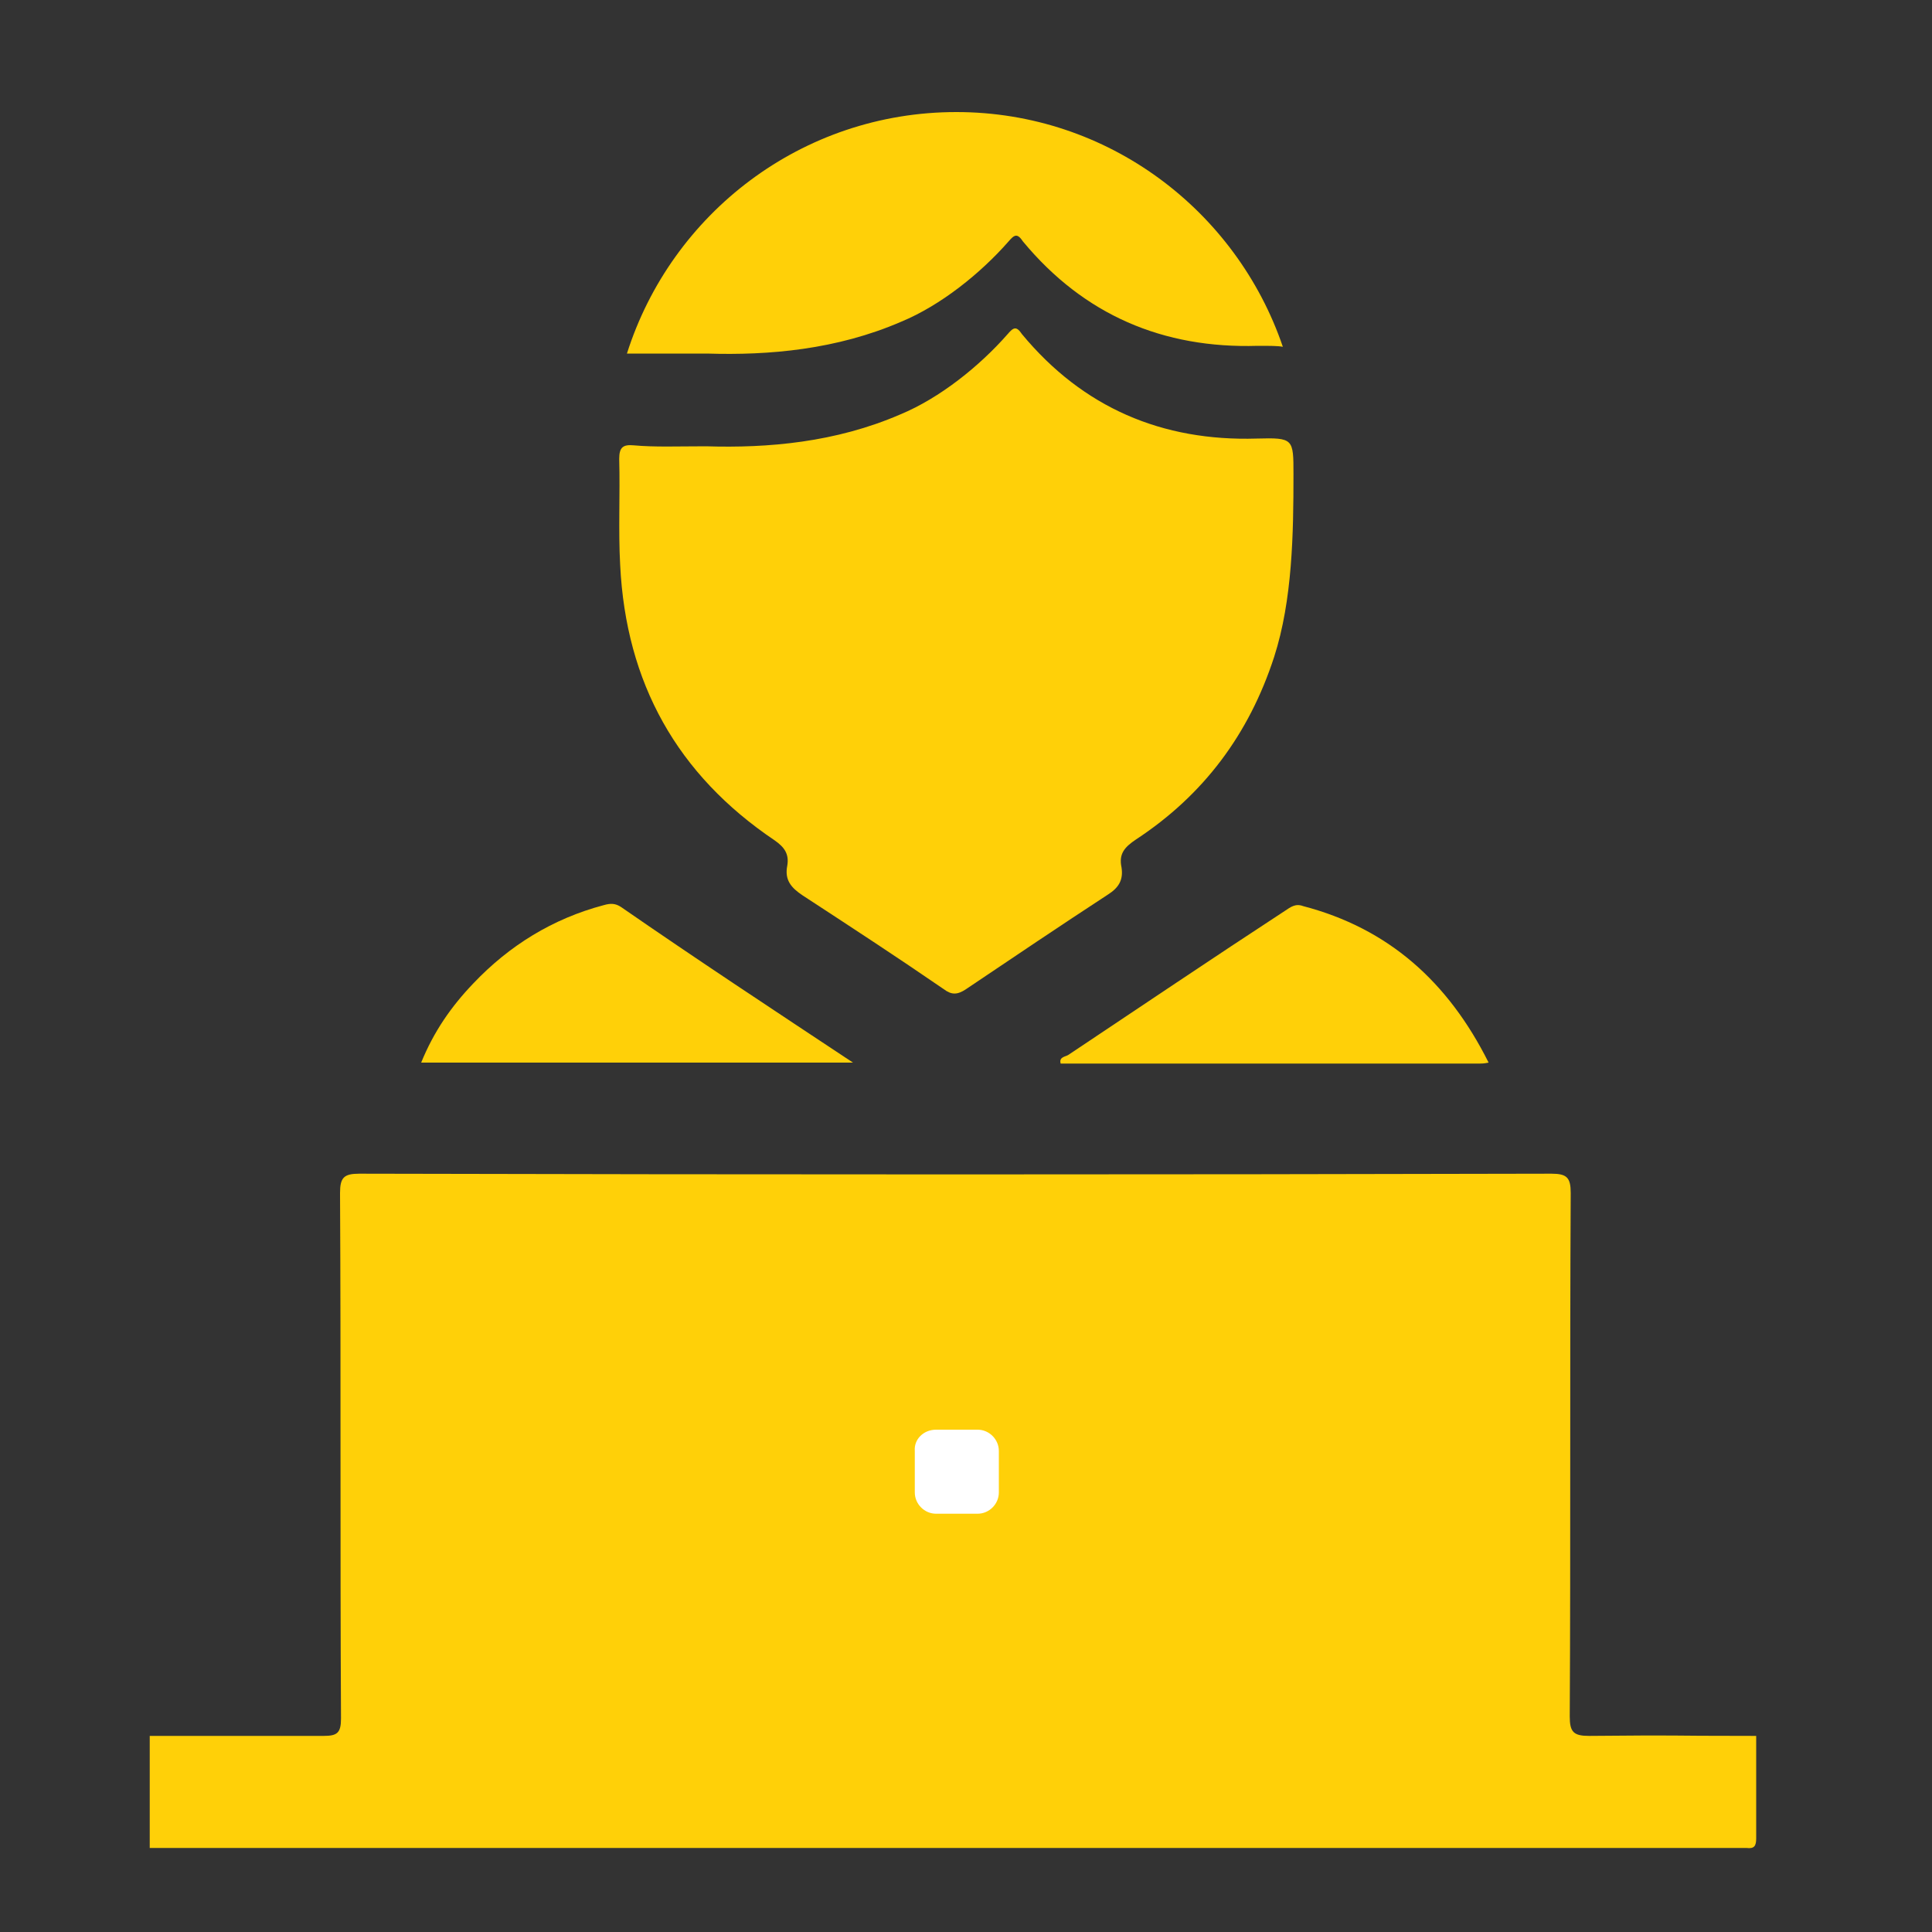 <?xml version="1.0" encoding="UTF-8"?> <svg xmlns="http://www.w3.org/2000/svg" xmlns:xlink="http://www.w3.org/1999/xlink" version="1.1" id="Capa_1" x="0px" y="0px" viewBox="0 0 200 200" style="enable-background:new 0 0 200 200;" xml:space="preserve"><rect x="0" y="0" width="200" height="200" fill="#333333" stroke="none"/> <style type="text/css"> .st0{fill:#FFD008;} .st1{fill:#FFFFFF;} </style> <g> <path class="st0" d="M15.5,179.7c11.1,0,6.8,0,18,0c1.4,0,1.8-0.3,1.8-1.8c-0.1-18.1,0-36.3-0.1-54.4c0-1.6,0.4-2,2-2 c41.1,0.1,82.2,0.1,123.4,0c1.6,0,2,0.4,2,2c-0.1,18.1,0,36.2-0.1,54.2c0,1.6,0.4,2,2,2c11.1-0.1,6.3,0,17.3,0c0,3.5,0,7.1,0,10.6 c0,0.8-0.2,1.1-1,1c-0.2,0-0.5,0-0.8,0c-65.2,0-99.2,0-164.5,0C15.5,187.4,15.5,183.5,15.5,179.7z"></path> <path class="st0" d="M73.1,46.2c6.4,0.2,13.4-0.4,20.1-3.3c4.1-1.7,8.2-5,11.1-8.3c0.6-0.7,0.9-0.9,1.5,0 c6.3,7.6,14.5,11.1,24.3,10.8c3.8-0.1,3.8,0,3.8,3.7c0,6.1-0.1,13-2,18.9c-2.6,8-7.3,14.3-14.3,18.9c-1.2,0.8-1.8,1.5-1.5,2.9 c0.2,1.3-0.3,2.1-1.4,2.8c-4.9,3.2-9.8,6.5-14.7,9.8c-0.9,0.6-1.5,0.6-2.3,0c-4.8-3.3-9.7-6.5-14.6-9.7c-1.2-0.8-1.9-1.6-1.6-3.1 c0.2-1.2-0.3-1.9-1.3-2.6c-10.1-6.8-15.4-16.3-16-28.5c-0.2-3.6,0-7.3-0.1-11c0-1.2,0.4-1.5,1.5-1.4C67.8,46.3,70.1,46.2,73.1,46.2 z"></path> <path class="st0" d="M154.1,110c-0.5,0.1-0.7,0.1-0.9,0.1c-14.5,0-28.9,0-43.4,0c-0.2-0.7,0.5-0.7,0.8-0.9c7.5-5,14.9-10,22.4-14.9 c0.6-0.4,1.1-0.8,1.9-0.5C143.7,96.1,149.9,101.6,154.1,110z"></path> <path class="st0" d="M88.3,110c-15.2,0-29.8,0-44.7,0c1.3-3.2,3.1-5.8,5.4-8.2c3.7-3.9,8.2-6.7,13.5-8.1c0.7-0.2,1.2-0.2,1.8,0.2 C72.1,99.3,80,104.5,88.3,110z"></path> </g> <path class="st1" d="M96.9,148h4.3c1.2,0,2.2,1,2.2,2.2v4.3c0,1.2-1,2.2-2.2,2.2h-4.3c-1.2,0-2.2-1-2.2-2.2v-4.3 C94.6,149,95.6,148,96.9,148z"></path> <g> <path class="st0" d="M73.2,36.6c6.4,0.2,13.4-0.4,20.1-3.3c4.1-1.7,8.2-5,11.1-8.3c0.6-0.7,0.9-0.9,1.5,0 c6.3,7.6,14.5,11.1,24.3,10.8c1.3,0,2.1,0,2.6,0.1c-4.8-14.1-18.1-24.3-33.8-24.3c-16,0-29.5,10.5-34.1,25c0.2,0,0.4,0,0.6,0 C67.9,36.6,70.2,36.6,73.2,36.6z"></path> </g> </svg> 